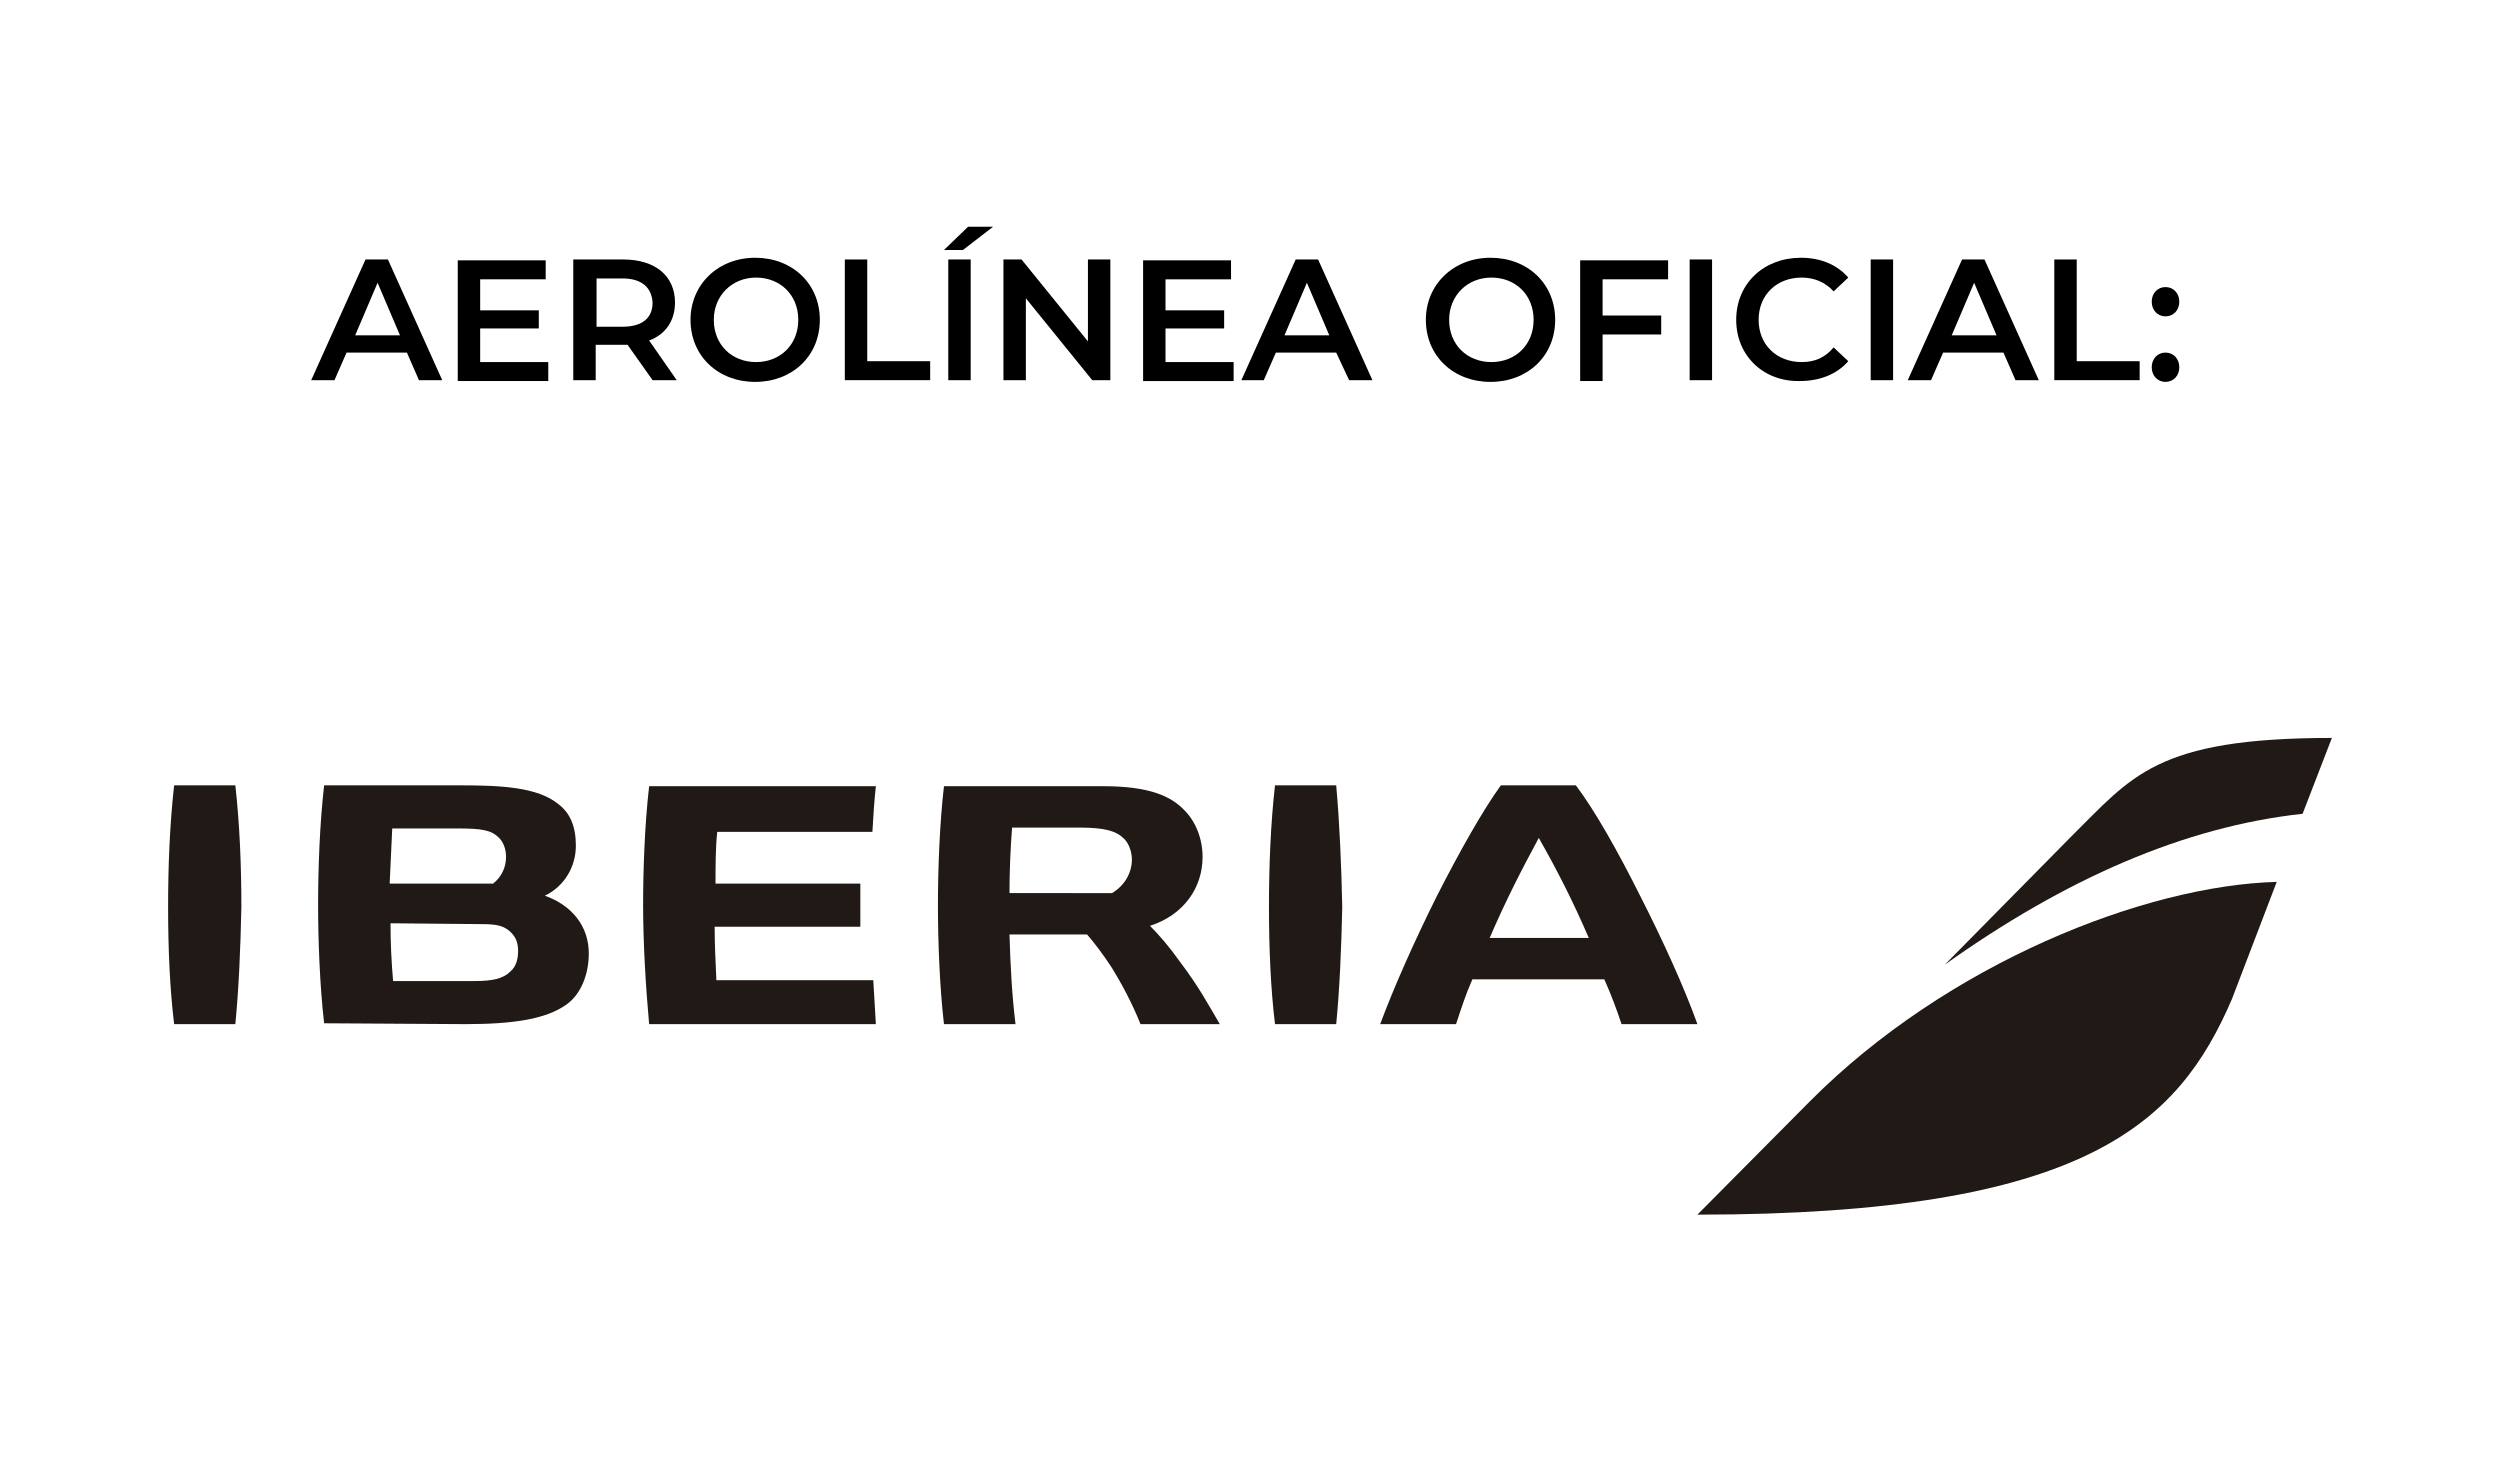 <?xml version="1.0" encoding="utf-8"?>
<!-- Generator: $$$/GeneralStr/196=Adobe Illustrator 27.6.0, SVG Export Plug-In . SVG Version: 6.00 Build 0)  -->
<svg version="1.1" id="Capa_1" xmlns="http://www.w3.org/2000/svg" xmlns:xlink="http://www.w3.org/1999/xlink" x="0px" y="0px"
	 viewBox="0 0 290 169" style="enable-background:new 0 0 290 169;" xml:space="preserve">
<style type="text/css">
	.st0{fill:#211915;}
</style>
<g>
	<path d="M47.2,40.9h-7l-1.4,3.2h-2.7l6.3-14H45l6.3,14h-2.7L47.2,40.9z M46.4,38.9l-2.6-6.1l-2.6,6.1H46.4z"/>
	<path d="M63.6,42v2.2H53.1v-14h10.2v2.2h-7.6V36h6.8v2.1h-6.8V42H63.6z"/>
	<path d="M75.7,44.1L72.8,40c-0.2,0-0.4,0-0.5,0h-3.2v4.1h-2.6v-14h5.8c3.7,0,6,1.9,6,5c0,2.1-1.1,3.7-3,4.4l3.2,4.6H75.7z
		 M72.2,32.3h-3v5.6h3c2.3,0,3.5-1,3.5-2.8C75.6,33.4,74.5,32.3,72.2,32.3z"/>
	<path d="M80.1,37.1c0-4.1,3.2-7.2,7.5-7.2s7.5,3,7.5,7.2s-3.2,7.2-7.5,7.2S80.1,41.3,80.1,37.1z M92.6,37.1c0-2.9-2.1-4.9-4.9-4.9
		s-4.9,2.1-4.9,4.9c0,2.9,2.1,4.9,4.9,4.9S92.6,40,92.6,37.1z"/>
	<path d="M98,30.1h2.6v11.8h7.3v2.2H98V30.1z"/>
	<path d="M112.3,26.3h2.9l-3.5,2.7h-2.2L112.3,26.3z M110,30.1h2.6v14H110V30.1z"/>
	<path d="M128.8,30.1v14h-2.1l-7.7-9.5v9.5h-2.6v-14h2.1l7.7,9.5v-9.5C126.2,30.1,128.8,30.1,128.8,30.1z"/>
	<path d="M143.1,42v2.2h-10.5v-14h10.2v2.2h-7.6V36h6.8v2.1h-6.8V42H143.1z"/>
	<path d="M155,40.9h-7l-1.4,3.2H144l6.3-14h2.6l6.3,14h-2.7L155,40.9z M154.2,38.9l-2.6-6.1l-2.6,6.1H154.2z"/>
	<path d="M165.4,37.1c0-4.1,3.2-7.2,7.5-7.2s7.5,3,7.5,7.2s-3.2,7.2-7.5,7.2S165.4,41.3,165.4,37.1z M177.9,37.1
		c0-2.9-2.1-4.9-4.9-4.9s-4.9,2.1-4.9,4.9c0,2.9,2.1,4.9,4.9,4.9S177.9,40,177.9,37.1z"/>
	<path d="M185.9,32.3v4.3h6.8v2.2h-6.8v5.4h-2.6v-14h10.2v2.2h-7.6L185.9,32.3L185.9,32.3z"/>
	<path d="M196,30.1h2.6v14H196V30.1z"/>
	<path d="M201.4,37.1c0-4.2,3.2-7.2,7.5-7.2c2.3,0,4.2,0.8,5.5,2.3l-1.7,1.6c-1-1.1-2.3-1.6-3.7-1.6c-2.9,0-5,2-5,4.9s2.1,4.9,5,4.9
		c1.5,0,2.7-0.5,3.7-1.7l1.7,1.6c-1.3,1.5-3.3,2.3-5.6,2.3C204.6,44.3,201.4,41.3,201.4,37.1z"/>
	<path d="M217,30.1h2.6v14H217V30.1z"/>
	<path d="M232.4,40.9h-7l-1.4,3.2h-2.7l6.3-14h2.6l6.3,14h-2.7L232.4,40.9z M231.6,38.9l-2.6-6.1l-2.6,6.1H231.6z"/>
	<path d="M238.3,30.1h2.6v11.8h7.3v2.2h-9.9L238.3,30.1L238.3,30.1z"/>
	<path d="M249.6,35c0-1,0.7-1.7,1.6-1.7s1.6,0.7,1.6,1.7s-0.7,1.7-1.6,1.7S249.6,36,249.6,35z M249.6,42.6c0-1,0.7-1.7,1.6-1.7
		s1.6,0.7,1.6,1.7s-0.7,1.7-1.6,1.7S249.6,43.6,249.6,42.6z"/>
</g>
<g>
	<g>
		<g>
			<path id="SVGID_1_" class="st0" d="M209.9,127.8l-13,13.1c45.1,0,55.8-10.6,62-25l5.2-13.6C248.9,102.7,225.9,111.7,209.9,127.8"
				/>
		</g>
	</g>
	<path class="st0" d="M225.6,111.9l14.6-14.8c7.1-7,9.8-11.5,30.3-11.5l-3.4,8.8C253.3,95.9,239.5,102,225.6,111.9"/>
	<path class="st0" d="M101.6,118.8H75.3c-0.4-4.3-0.7-9.6-0.7-13.8c0-4.2,0.2-9.5,0.7-13.8h26.3c-0.2,1.8-0.3,3.6-0.4,5.3h-18
		c-0.2,1.8-0.2,4.1-0.2,6h16.8v5H82.9c0,2.1,0.1,4,0.2,6.2h18.2C101.4,115.3,101.5,117.2,101.6,118.8 M141.5,118.8h-9.2
		c-1-2.5-2.2-4.7-3.3-6.5c-1.1-1.7-2.2-3.1-2.9-3.9h-9c0.1,3.5,0.3,7.2,0.7,10.4h-8.3c-0.5-4.3-0.7-9.6-0.7-13.8s0.2-9.5,0.7-13.8
		H128c5.2,0,7.8,1.1,9.4,2.8c1.3,1.3,2.1,3.3,2.1,5.4c0,3.5-2.1,6.7-6.1,8c1.1,1.1,2.3,2.5,3.5,4.2
		C139.1,114.5,140.2,116.6,141.5,118.8 M129,103.6c1.5-0.9,2.3-2.4,2.3-3.9c0-0.8-0.3-1.8-0.9-2.4c-0.9-0.9-2.2-1.3-5.2-1.3h-7.8
		c-0.2,2.6-0.3,5.2-0.3,7.6C117.1,103.6,129,103.6,129,103.6z M27.3,91.1h-7.1c-0.5,4.4-0.7,9.3-0.7,14.1c0,4.8,0.2,9.5,0.7,13.6
		h7.1c0.4-4.1,0.6-8.8,0.7-13.6C28,100.4,27.8,95.6,27.3,91.1 M190.3,104c2.6,5.1,5.1,10.6,6.6,14.8h-8.8c-0.6-1.8-1.2-3.4-2-5.2
		h-15.3c-0.8,1.8-1.3,3.4-1.9,5.2h-8.8c1.6-4.3,4-9.7,6.6-14.9c2.6-5.1,5.3-9.9,7.4-12.8h8.7C185,94,187.7,98.8,190.3,104
		 M184.3,108.8c-1.9-4.4-3.7-7.9-5.8-11.6c-2,3.7-3.8,7.2-5.7,11.6H184.3z M54,118.8c5.6,0,9.3-0.6,11.6-2.2c1.8-1.2,2.7-3.6,2.7-6
		c0-3.2-2-5.6-5.1-6.7c2.3-1.1,3.6-3.4,3.6-5.8c0-2.3-0.7-3.8-2-4.8c-2.4-2-6.7-2.2-11.4-2.2H37.6c-0.5,4.3-0.7,9.6-0.7,13.8
		s0.2,9.5,0.7,13.8L54,118.8L54,118.8z M45.5,96.1H53c3,0,4,0.2,4.9,1.1c0.5,0.5,0.8,1.3,0.8,2.2c0,1.2-0.5,2.3-1.5,3.1h-12
		C45.3,100.4,45.4,98.2,45.5,96.1 M56,107.2c1.6,0,2.4,0.2,3.1,0.8c0.7,0.6,1,1.3,1,2.3c0,0.9-0.2,1.8-0.9,2.4
		c-0.8,0.8-2,1.1-4.1,1.1h-9.5c-0.2-2.3-0.3-4.5-0.3-6.7L56,107.2L56,107.2z M155,91.1h-7.1c-0.5,4.4-0.7,9.3-0.7,14.1
		c0,4.8,0.2,9.5,0.7,13.6h7.1c0.4-4.1,0.6-8.8,0.7-13.6C155.6,100.4,155.4,95.6,155,91.1"/>
</g>
</svg>
